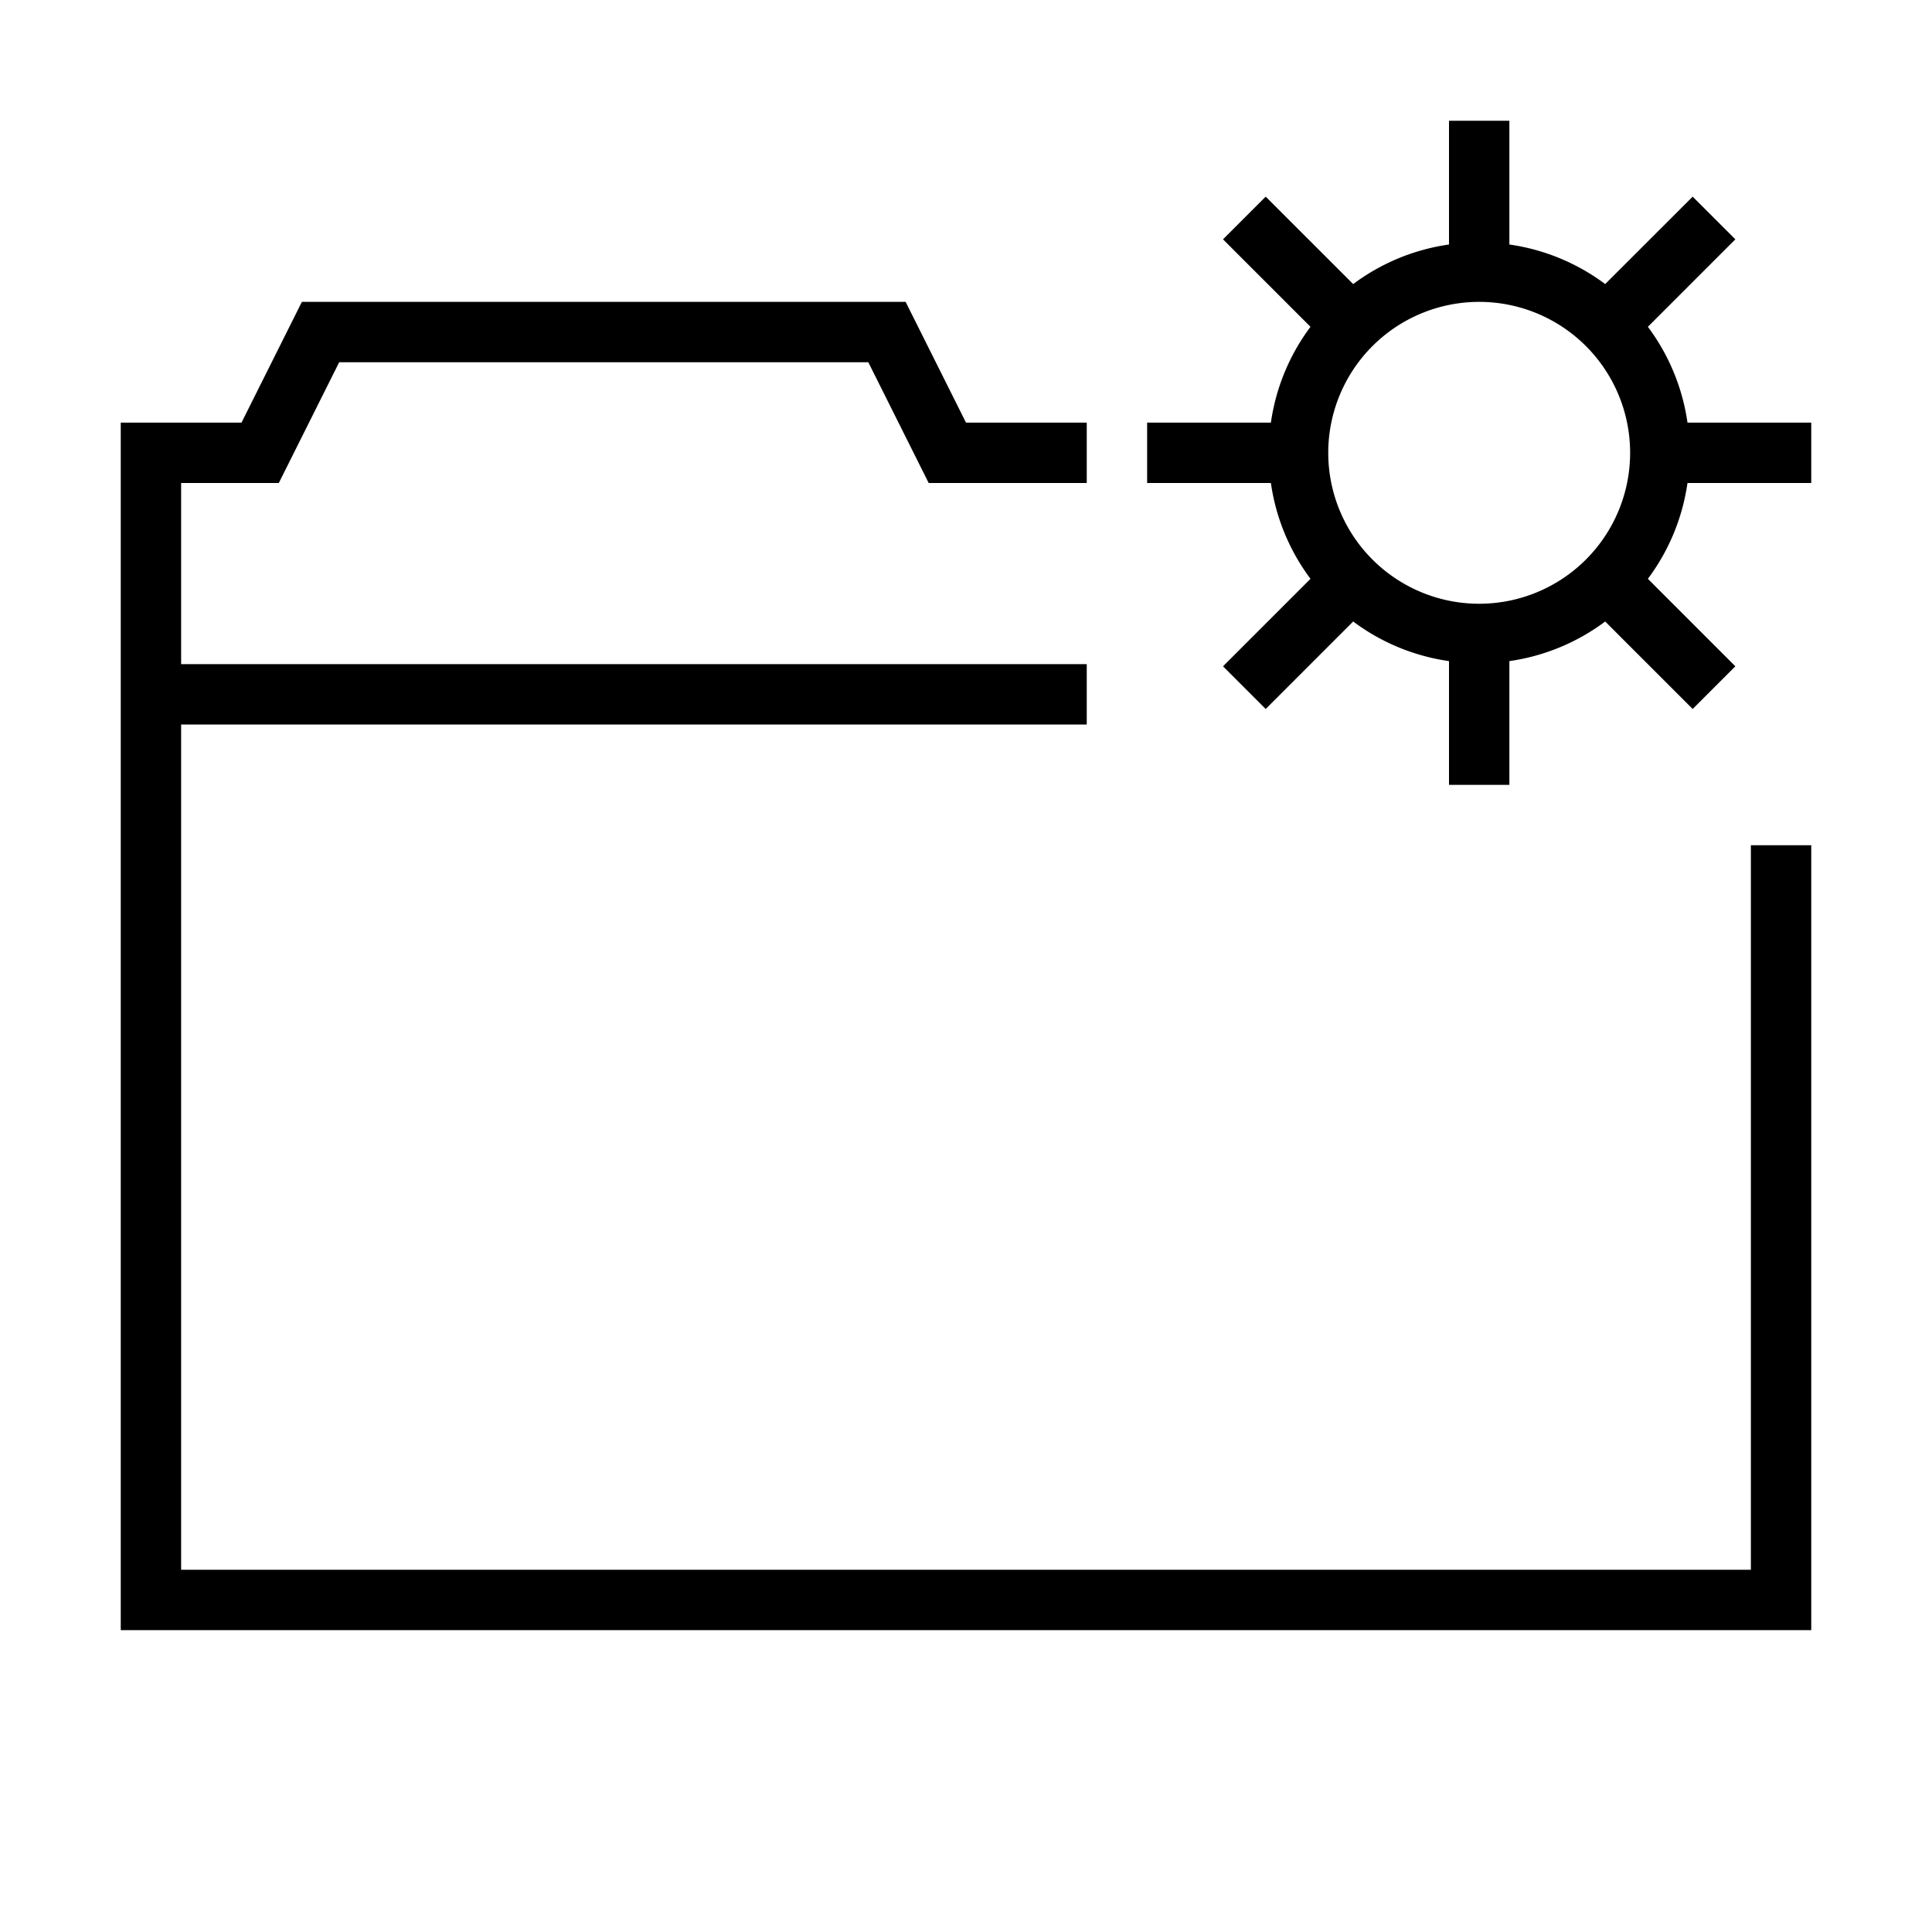 <svg xmlns="http://www.w3.org/2000/svg" viewBox="0 0 32 32"><path d="M29 14h1v13H2V7h2l1-2h10l1 2h2v1h-2.618l-1-2H5.618l-1 2H3v3h15v1H3v14h26zm-7.294-8.587l-1.449-1.449.707-.707 1.449 1.448A3.463 3.463 0 0 1 24 4.05V2h1v2.05a3.463 3.463 0 0 1 1.587.655l1.449-1.448.707.707-1.449 1.449A3.463 3.463 0 0 1 27.95 7H30v1h-2.05a3.463 3.463 0 0 1-.656 1.587l1.449 1.449-.707.707-1.449-1.449A3.463 3.463 0 0 1 25 10.95V13h-1v-2.05a3.463 3.463 0 0 1-1.587-.656l-1.449 1.449-.707-.707 1.449-1.449A3.463 3.463 0 0 1 21.05 8H19V7h2.05a3.463 3.463 0 0 1 .656-1.587zM24.5 5A2.5 2.5 0 1 0 27 7.5 2.5 2.5 0 0 0 24.5 5z"/><path fill="none" d="M0 0h32v32H0z"/></svg>
